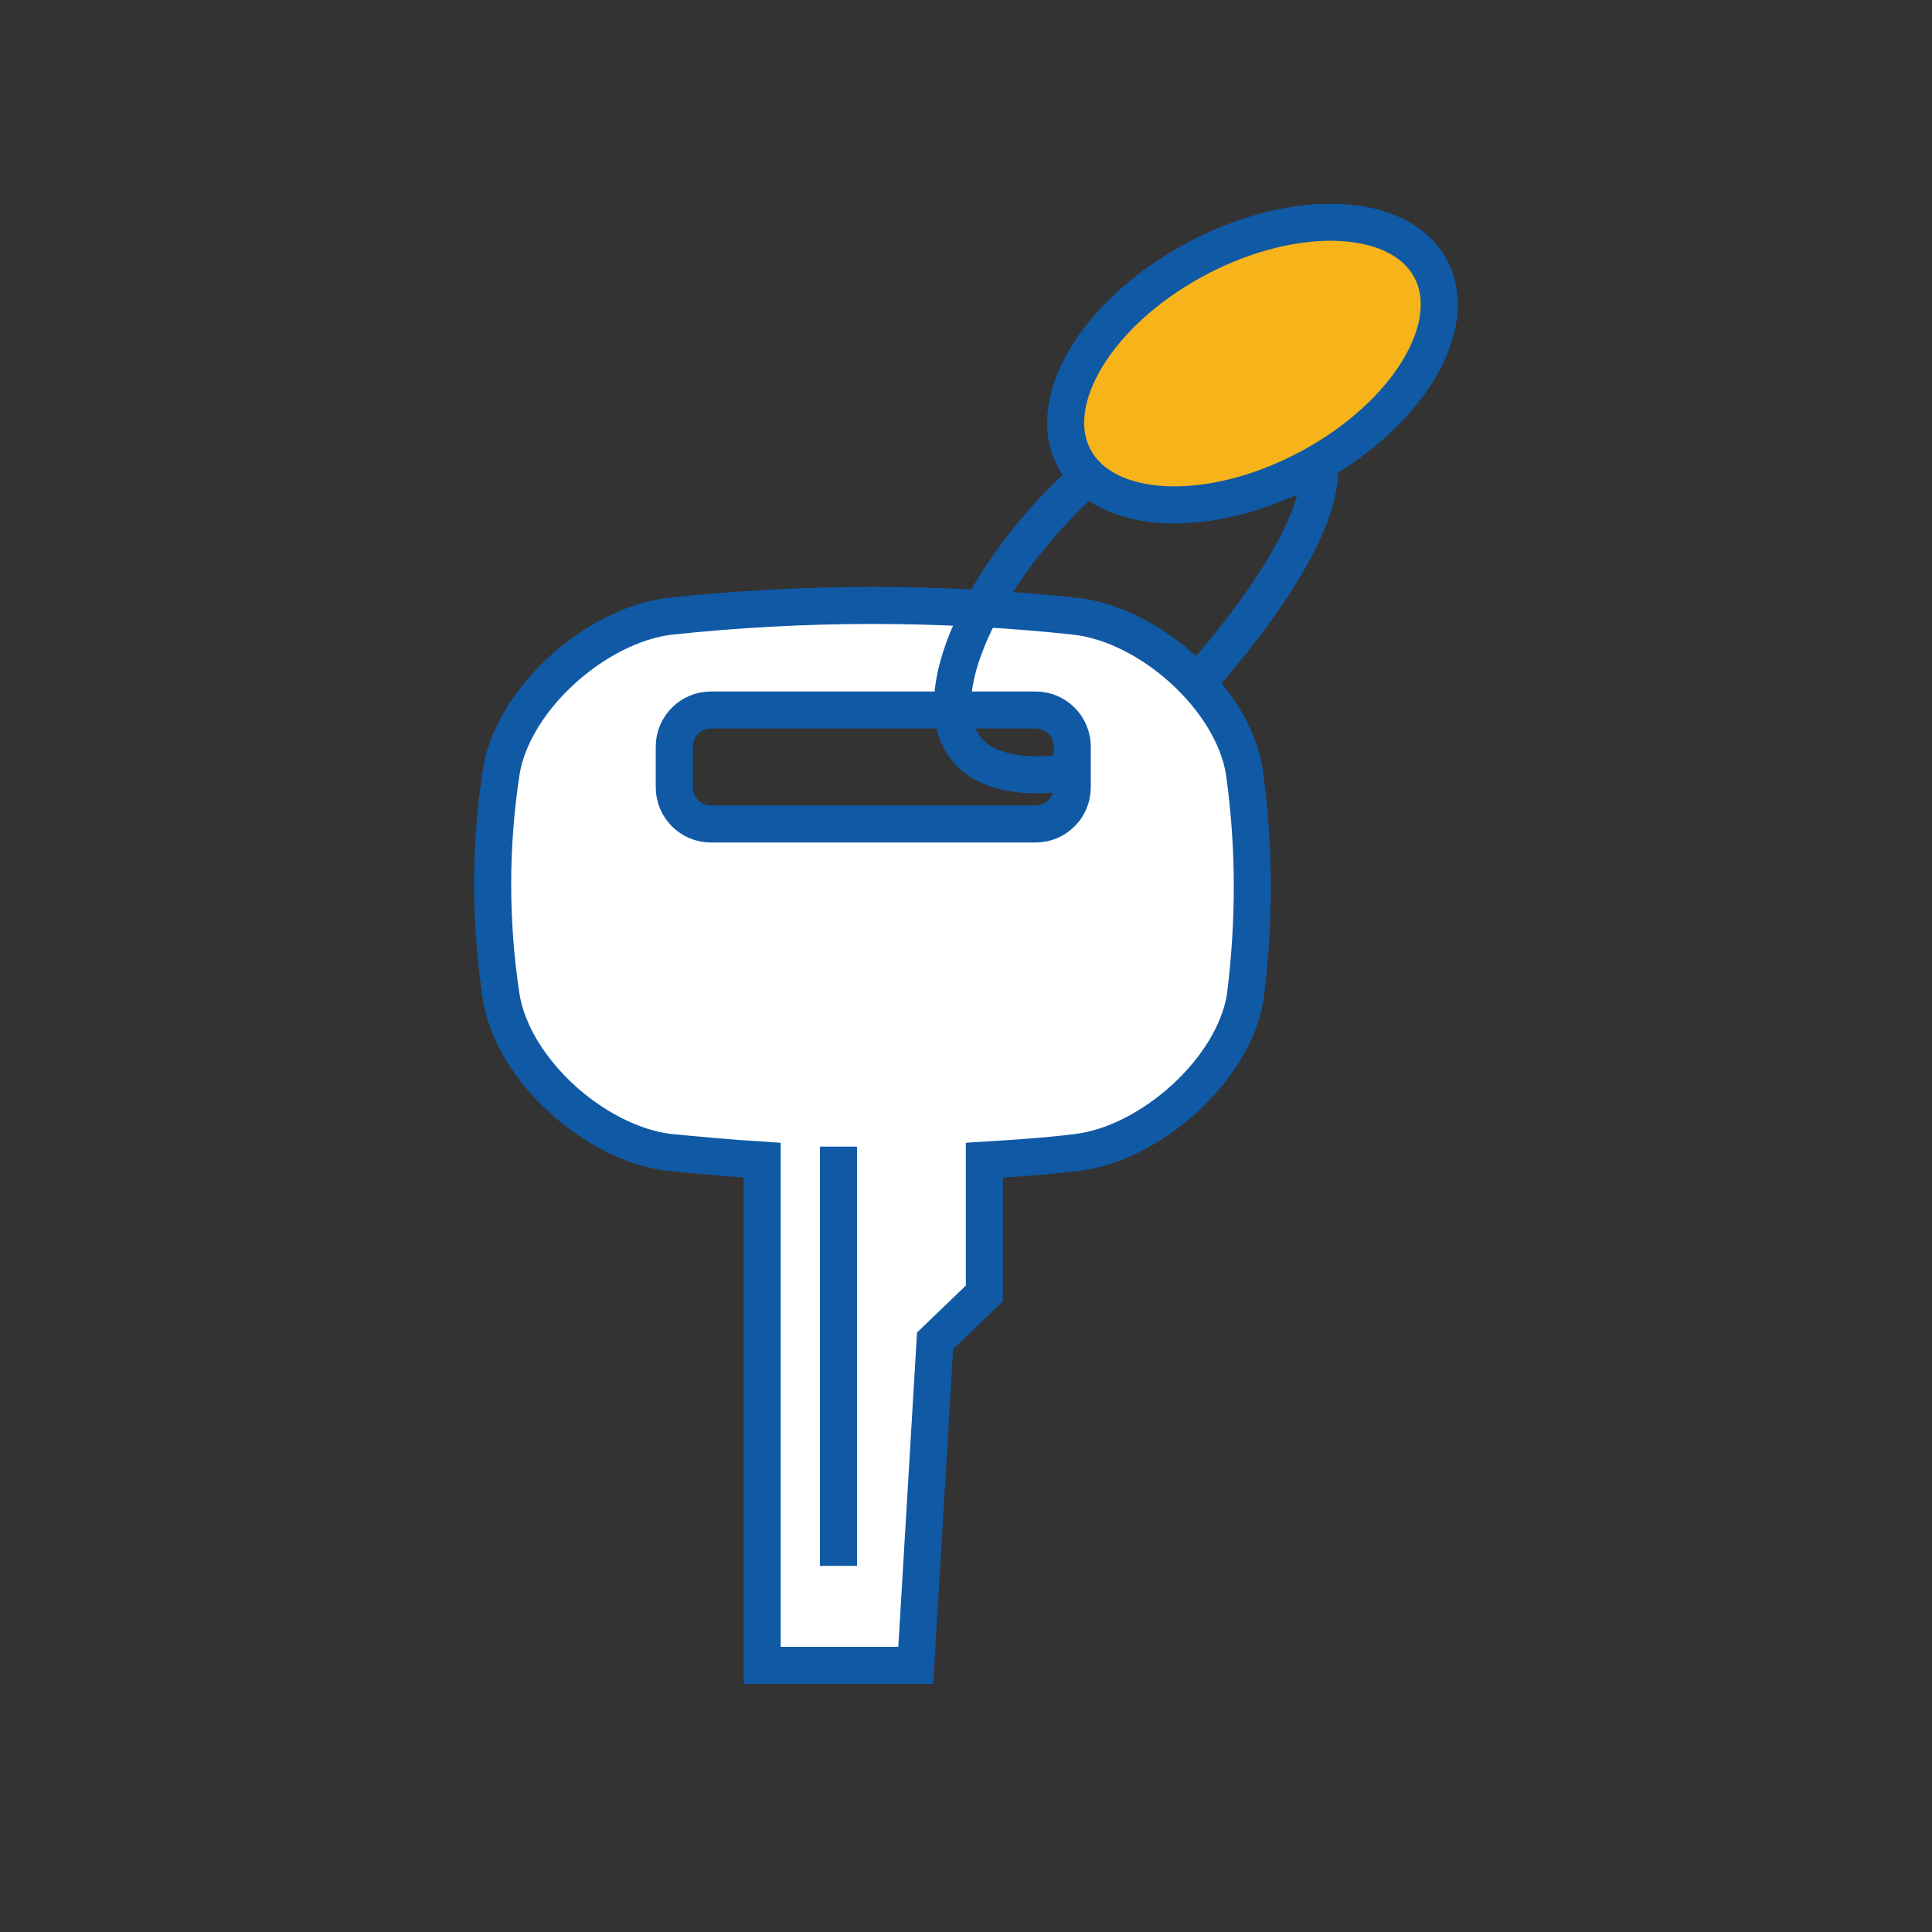 <?xml version="1.0" encoding="utf-8"?>
<!-- Generator: Adobe Illustrator 19.1.0, SVG Export Plug-In . SVG Version: 6.00 Build 0)  -->
<svg version="1.1" id="Layer_1" xmlns="http://www.w3.org/2000/svg" xmlns:xlink="http://www.w3.org/1999/xlink" x="0px" y="0px"
	 viewBox="0 0 200 200" style="enable-background:new 0 0 200 200;" xml:space="preserve">
<rect x="0" y="0" width="200" height="200" fill="#333333" stroke="none"/>
<style type="text/css">
	.st0{fill:#FFFFFF;stroke:#1059A5;stroke-width:3.835;stroke-miterlimit:10;}
	.st1{fill:none;stroke:#1059A5;stroke-width:3.835;stroke-miterlimit:10;}
	.st2{fill:#F6B31A;stroke:#1059A5;stroke-width:3.835;stroke-miterlimit:10;}
</style>
<g id="XMLID_14_">
	<path id="XMLID_25_" class="st0" d="M128.8,79.8c-1.3-7.6-9.8-15.1-17.4-16c-14-1.5-28.1-1.5-42.1,0c-7.5,0.9-16.1,8.4-17.4,16
		c-1.2,7.8-1.2,15.7,0,23.5c1.3,7.6,9.8,15.1,17.4,16c3.2,0.3,6.4,0.6,9.6,0.8v52.3h15.9l2-33.6l5.1-4.9v-13.8
		c3.2-0.2,6.4-0.4,9.6-0.8c7.5-0.9,16.1-8.4,17.4-16C129.9,95.4,129.9,87.6,128.8,79.8z M111,81.5c0,2.1-1.7,3.8-3.8,3.8H73.6
		c-2.1,0-3.8-1.7-3.8-3.8v-4.2c0-2.1,1.7-3.8,3.8-3.8h33.6c2.1,0,3.8,1.7,3.8,3.8V81.5z"/>
	<line id="XMLID_13_" class="st1" x1="86.8" y1="118.7" x2="86.8" y2="162.1"/>
</g>
<path id="XMLID_18_" class="st1" d="M123,71.7c0,0,25.3-26.6,6.9-29.5s-48,41.4-19.4,37.8"/>
<ellipse id="XMLID_1_" transform="matrix(0.883 -0.469 0.469 0.883 -2.552 65.177)" class="st2" cx="129.7" cy="37.7" rx="20.9" ry="12.3"/>
</svg>

